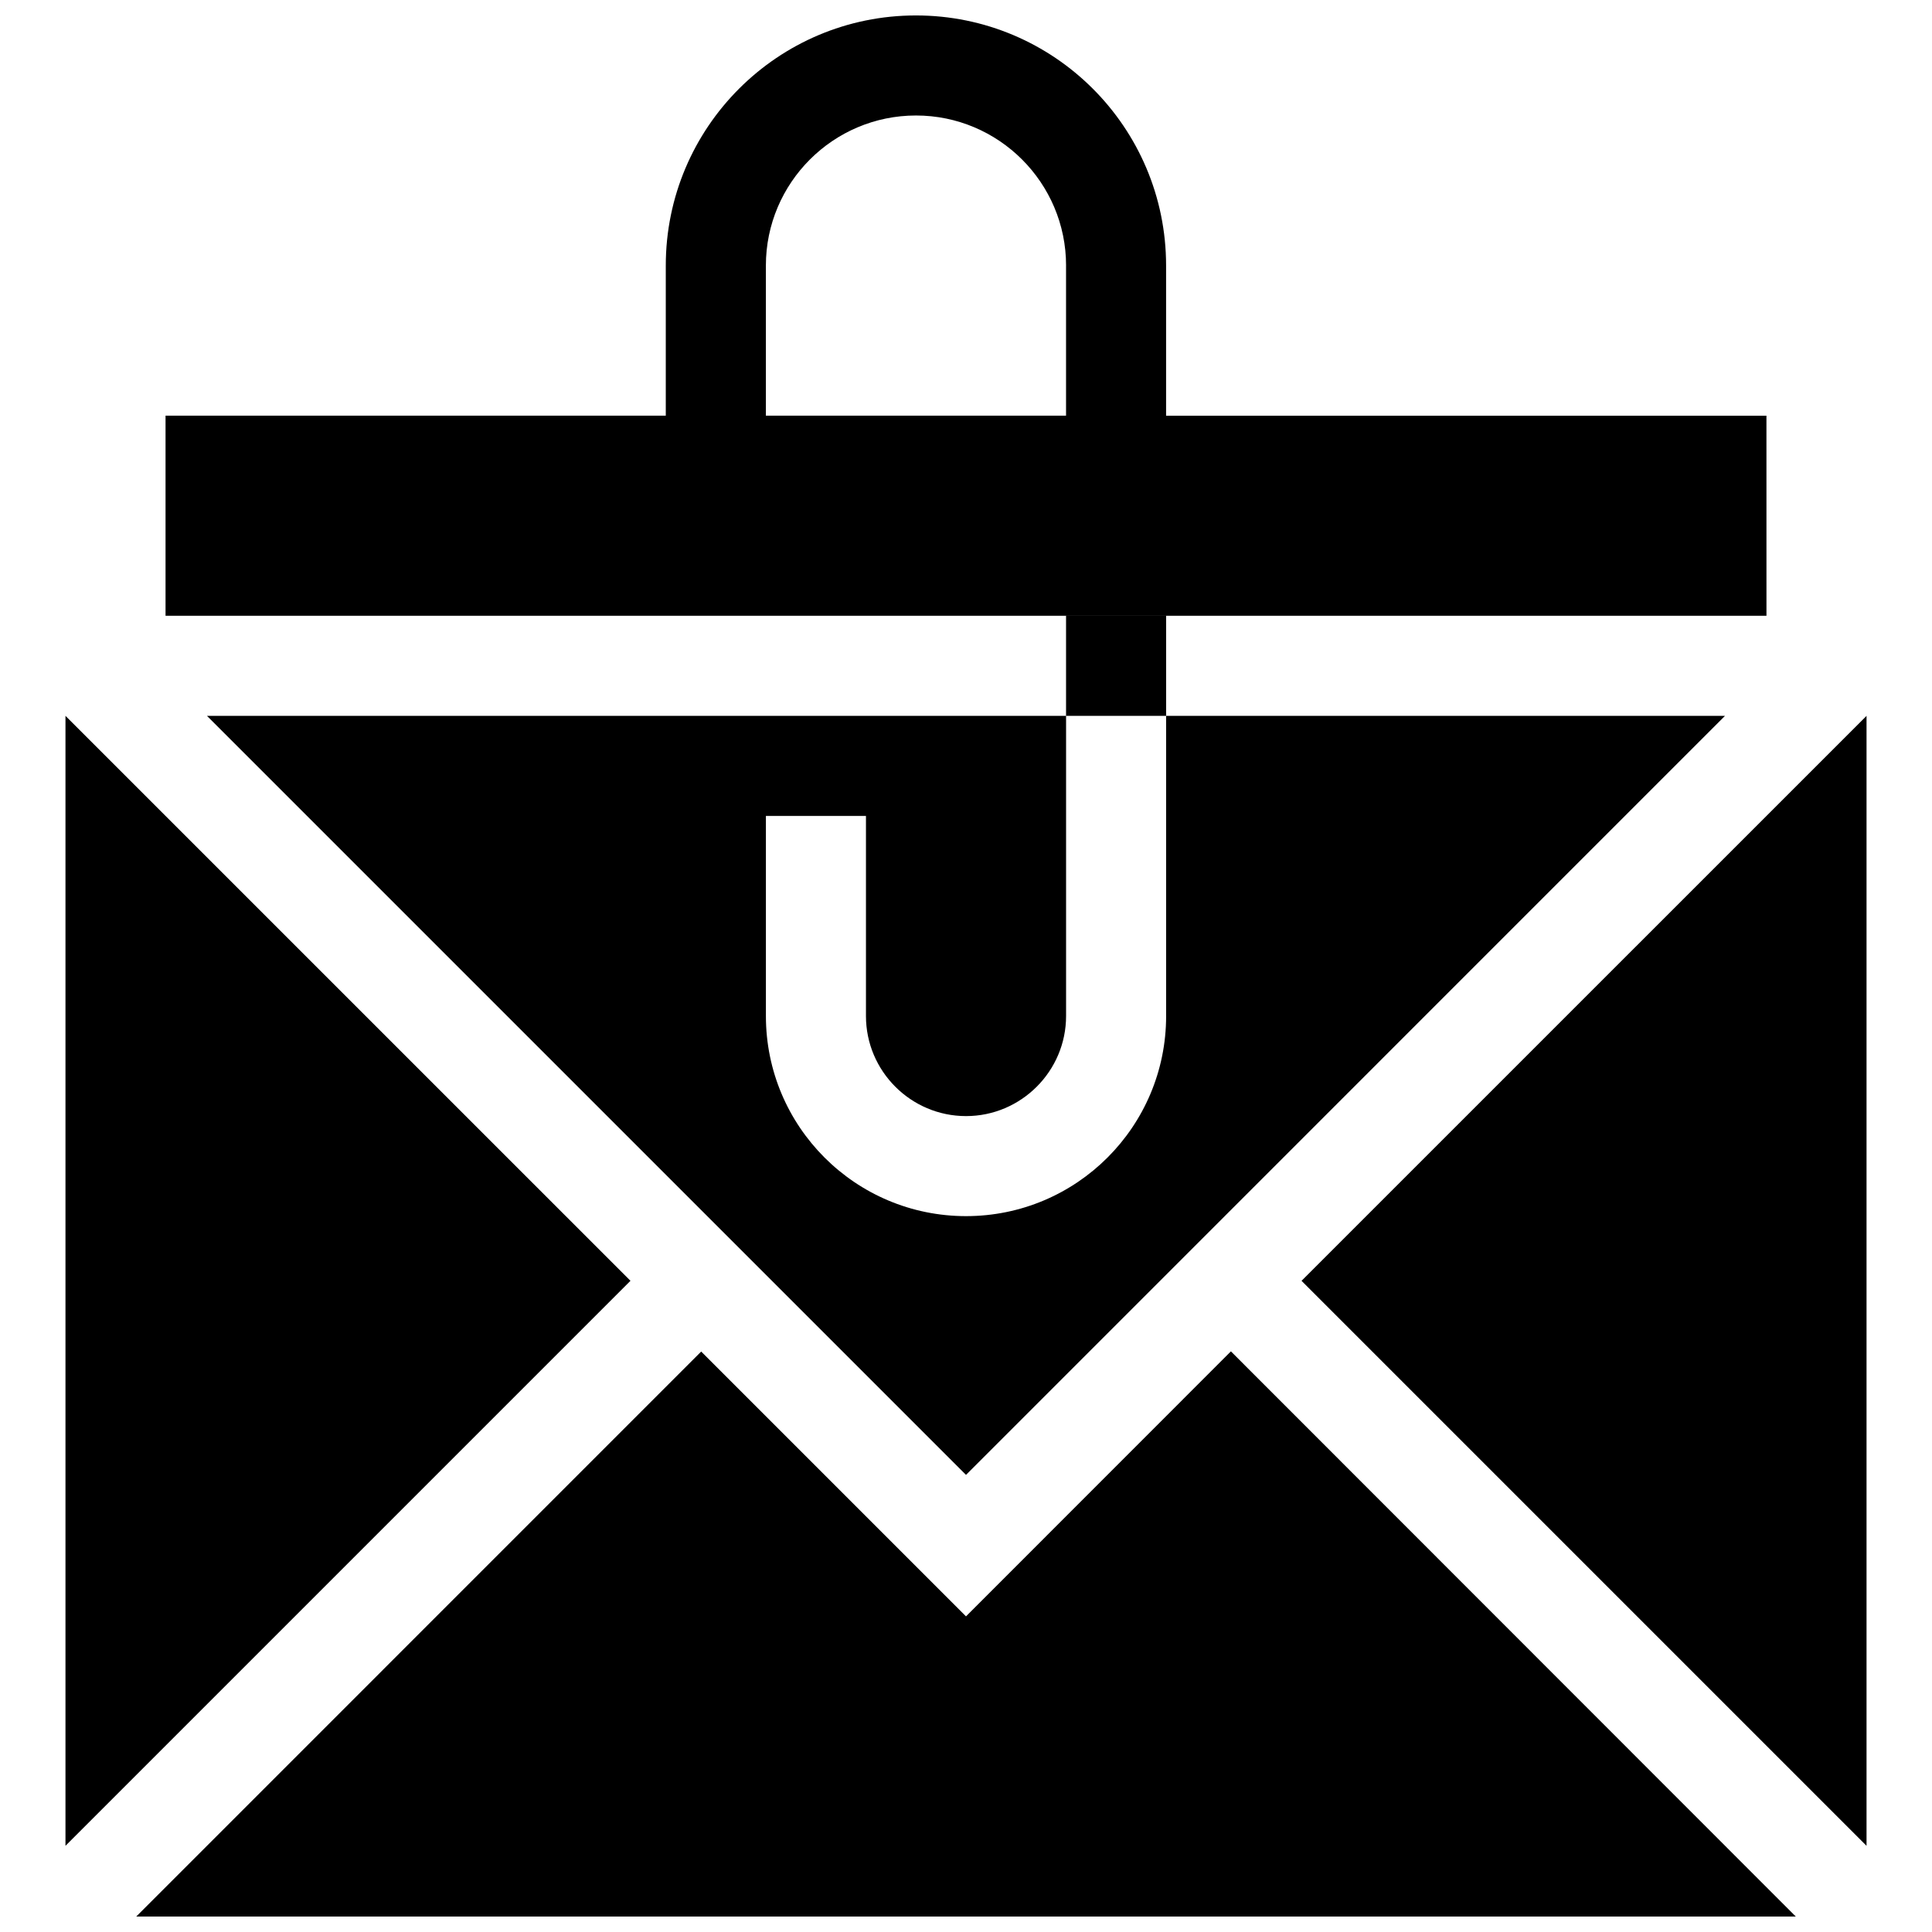 <?xml version="1.0" encoding="UTF-8"?>
<!-- Uploaded to: ICON Repo, www.svgrepo.com, Generator: ICON Repo Mixer Tools -->
<svg width="800px" height="800px" version="1.1" viewBox="144 144 512 512" xmlns="http://www.w3.org/2000/svg">
 <defs>
  <clipPath id="a">
   <path d="m161 148.09h478v503.81h-478z"/>
  </clipPath>
 </defs>
 <g clip-path="url(#a)">
  <path d="m453.03 413.26v-79.551h148.11l-201.14 201.15-201.15-201.15h227.67v79.551c0 14.602-11.91 26.516-26.516 26.516s-26.516-11.91-26.516-26.516v-53.035h-26.516v53.031c0 29.305 23.746 53.031 53.031 53.031 29.285 0.004 53.031-23.719 53.031-53.027zm159.1-106.07h-424.26v-53.031h132.57v-39.777c0-36.613 29.68-66.289 66.293-66.289 36.621 0 66.293 29.676 66.293 66.293v39.777h159.1zm-185.61-92.805c0-21.938-17.84-39.777-39.777-39.777-21.93 0-39.777 17.844-39.777 39.777v39.777h79.547v-39.777zm-265.17 119.32v299.45l149.73-149.73zm238.65 238.65-70.176-70.18-149.72 149.73h439.8l-149.7-149.78zm88.922-88.922 149.73 149.73v-299.45zm-62.406-176.24v26.516h26.52v-26.516z"/>
 </g>
</svg>